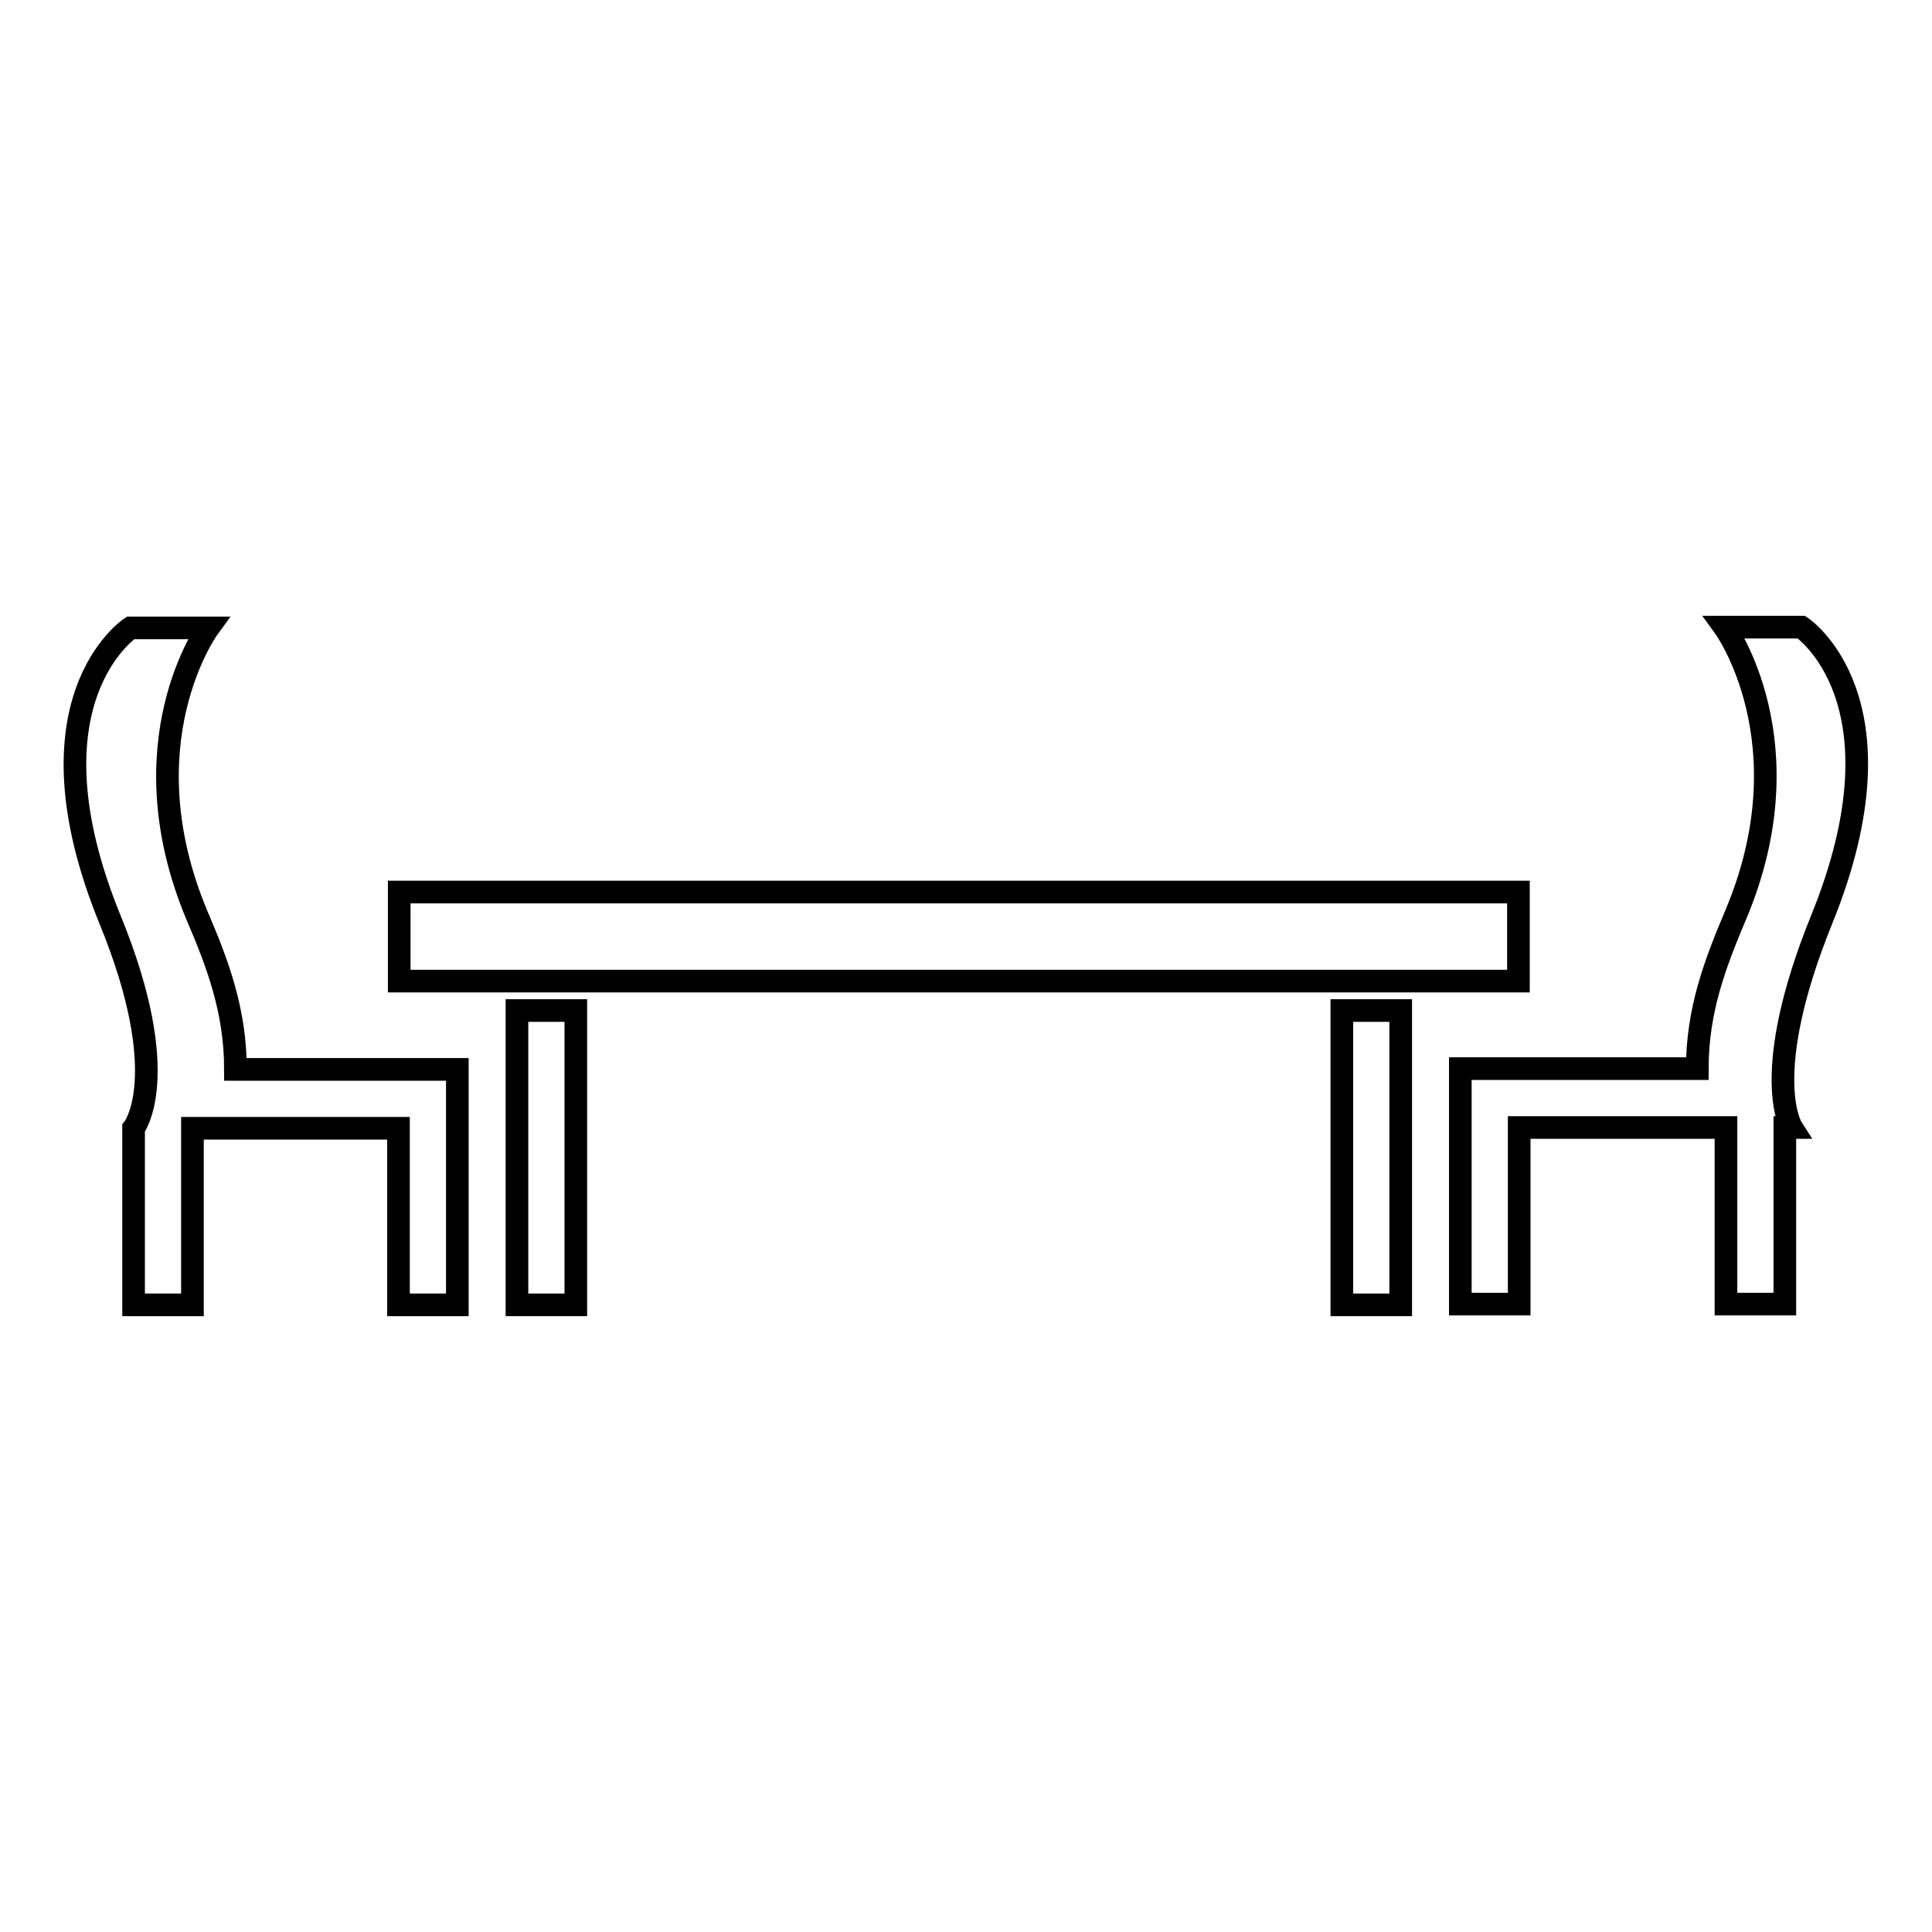 <?xml version="1.0" encoding="utf-8"?>
<!-- Svg Vector Icons : http://www.onlinewebfonts.com/icon -->
<!DOCTYPE svg PUBLIC "-//W3C//DTD SVG 1.1//EN" "http://www.w3.org/Graphics/SVG/1.1/DTD/svg11.dtd">
<svg version="1.1" xmlns="http://www.w3.org/2000/svg" xmlns:xlink="http://www.w3.org/1999/xlink" x="0px" y="0px" viewBox="0 0 256 256" enable-background="new 0 0 256 256" xml:space="preserve">
<g><g><path stroke-width="3" fill-opacity="0" stroke="#000000"  d="M52.9,118.2h148.3V130H52.9V118.2z"/><path stroke-width="3" fill-opacity="0" stroke="#000000"  d="M68.5,133.9h7.8v39h-7.8V133.9z"/><path stroke-width="3" fill-opacity="0" stroke="#000000"  d="M177.8,133.9h7.8v39h-7.8V133.9z"/><path stroke-width="3" fill-opacity="0" stroke="#000000"  d="M238.7,83.1h-10.2c0,0,11.1,15.3,1.5,38.1c-2.7,6.4-5.1,12.6-5.1,20.4h-31.4v7.8v23.4h7.8v-23.4h24.3h3.1v23.4h7.8v-23.4h0.9c0,0-4.4-6.9,4-27.6C253.2,92.7,238.7,83.1,238.7,83.1z"/><path stroke-width="3" fill-opacity="0" stroke="#000000"  d="M26.1,121.3c-9.6-22.9,1.5-38.1,1.5-38.1H17.3c0,0-14.6,9.6-2.7,38.7c8.5,20.8,3.1,27.6,3.1,27.6v23.4h7.8v-23.4h4.9h22.4v23.4h7.8v-23.4v-7.8H31.2C31.2,133.9,28.8,127.6,26.1,121.3z"/></g></g>
</svg>